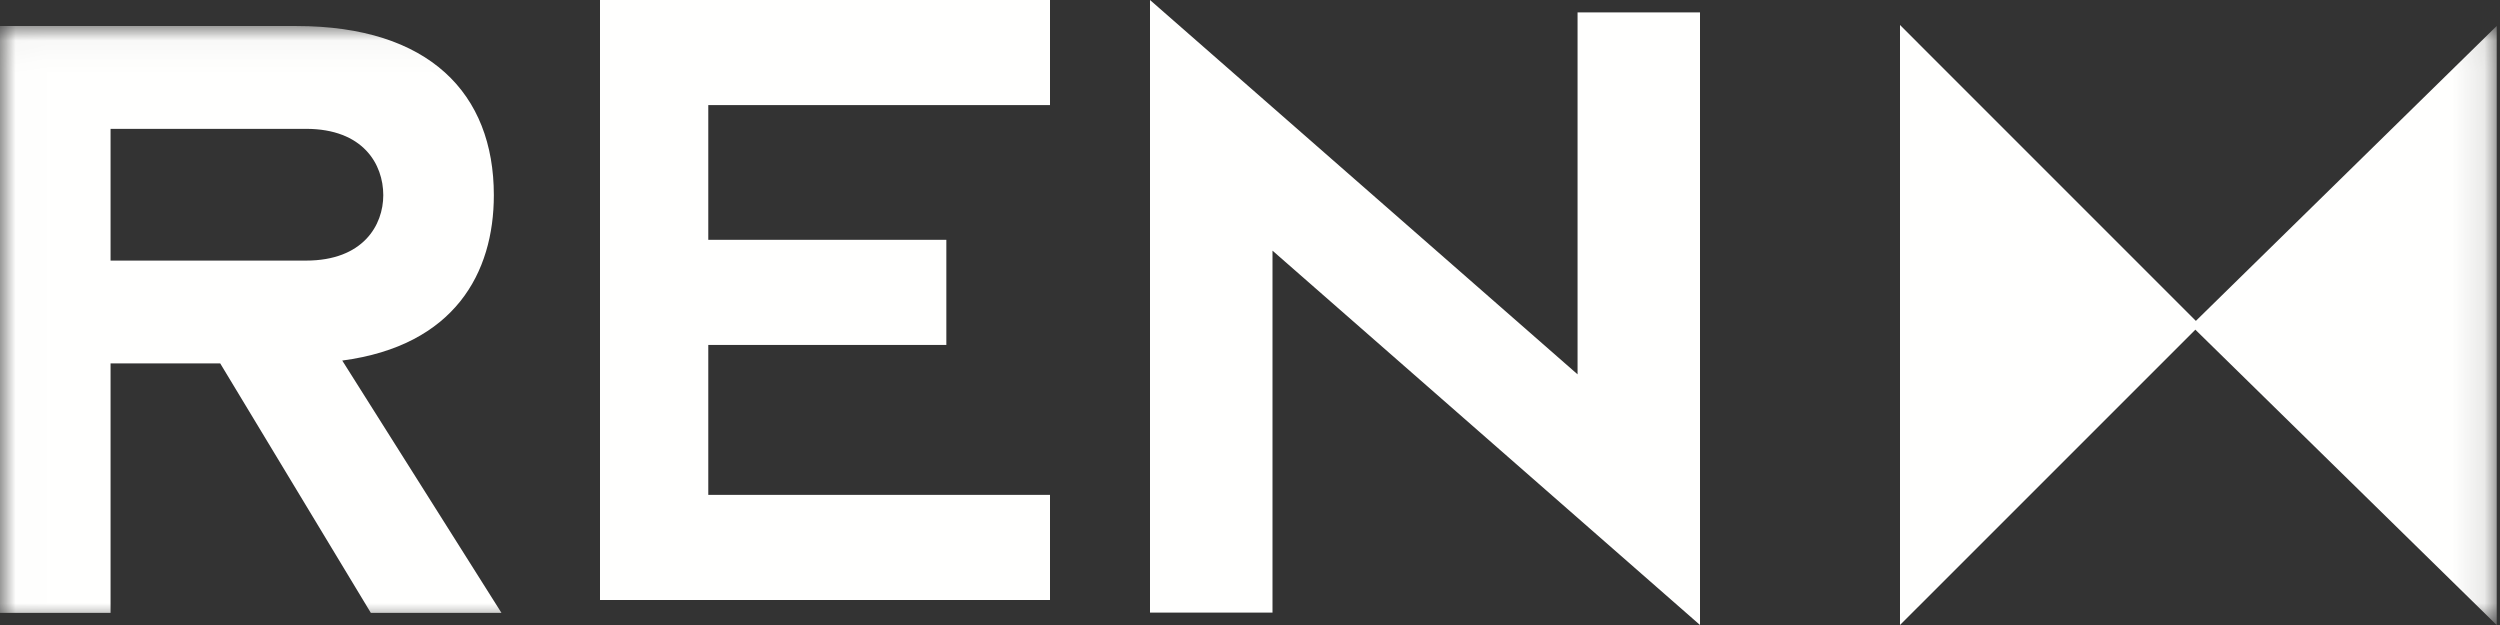 <?xml version="1.0" encoding="UTF-8"?>
<svg width="80px" height="20px" viewBox="0 0 80 20" version="1.1" xmlns="http://www.w3.org/2000/svg" xmlns:xlink="http://www.w3.org/1999/xlink">
    <rect x="0" y="0" width="80" height="20" fill="#333333" stroke="none"/>
    <title>Components / Logo / Logo REN</title>
    <defs>
        <polygon id="path-1" points="0.007 0.031 79.895 0.031 79.895 19.2 0.007 19.2"></polygon>
    </defs>
    <g id="Components-/-Logo-/-Logo-REN" stroke="none" stroke-width="1" fill="none" fill-rule="evenodd">
        <g id="Logos-REN">
            <polyline id="Fill-1" fill="#FFFFFE" points="70.4 10.401 60.8 0.8 60.8 20 70.4 10.401"></polyline>
            <g id="Group-5" transform="translate(0, 0.8)">
                <mask id="mask-2" fill="white">
                    <use xlink:href="#path-1"></use>
                </mask>
                <g id="Clip-3"></g>
                <polyline id="Fill-2" fill="#FFFFFE" mask="url(#mask-2)" points="79.895 19.2 79.895 0.031 70.116 9.617 79.893 19.2 79.895 19.2"></polyline>
                <path d="M3.538,7.539 L9.792,7.539 C11.624,7.539 12.265,6.401 12.265,5.446 C12.265,4.459 11.624,3.323 9.792,3.323 L3.538,3.323 L3.538,7.539 Z M0,0.033 L9.488,0.033 C13.729,0.033 15.803,2.187 15.803,5.446 C15.803,7.927 14.553,10.259 10.952,10.738 L16.047,18.812 L11.867,18.812 L7.047,10.829 L3.538,10.829 L3.538,18.812 L0,18.812 L0,0.033 L0,0.033 Z" id="Fill-4" fill="#FFFFFE" mask="url(#mask-2)"></path>
            </g>
            <polyline id="Fill-6" fill="#FFFFFE" points="40.72 8.021 40.72 19.604 36.8 19.604 36.8 0 50.482 11.979 50.482 0.396 54.4 0.396 54.4 20 40.72 8.021"></polyline>
            <polyline id="Fill-7" fill="#FFFFFE" points="19.2 0 33.6 0 33.6 3.363 22.665 3.363 22.665 7.674 30.283 7.674 30.283 11.038 22.665 11.038 22.665 15.836 33.6 15.836 33.6 19.2 19.2 19.2 19.2 0"></polyline>
        </g>
    </g>
</svg>